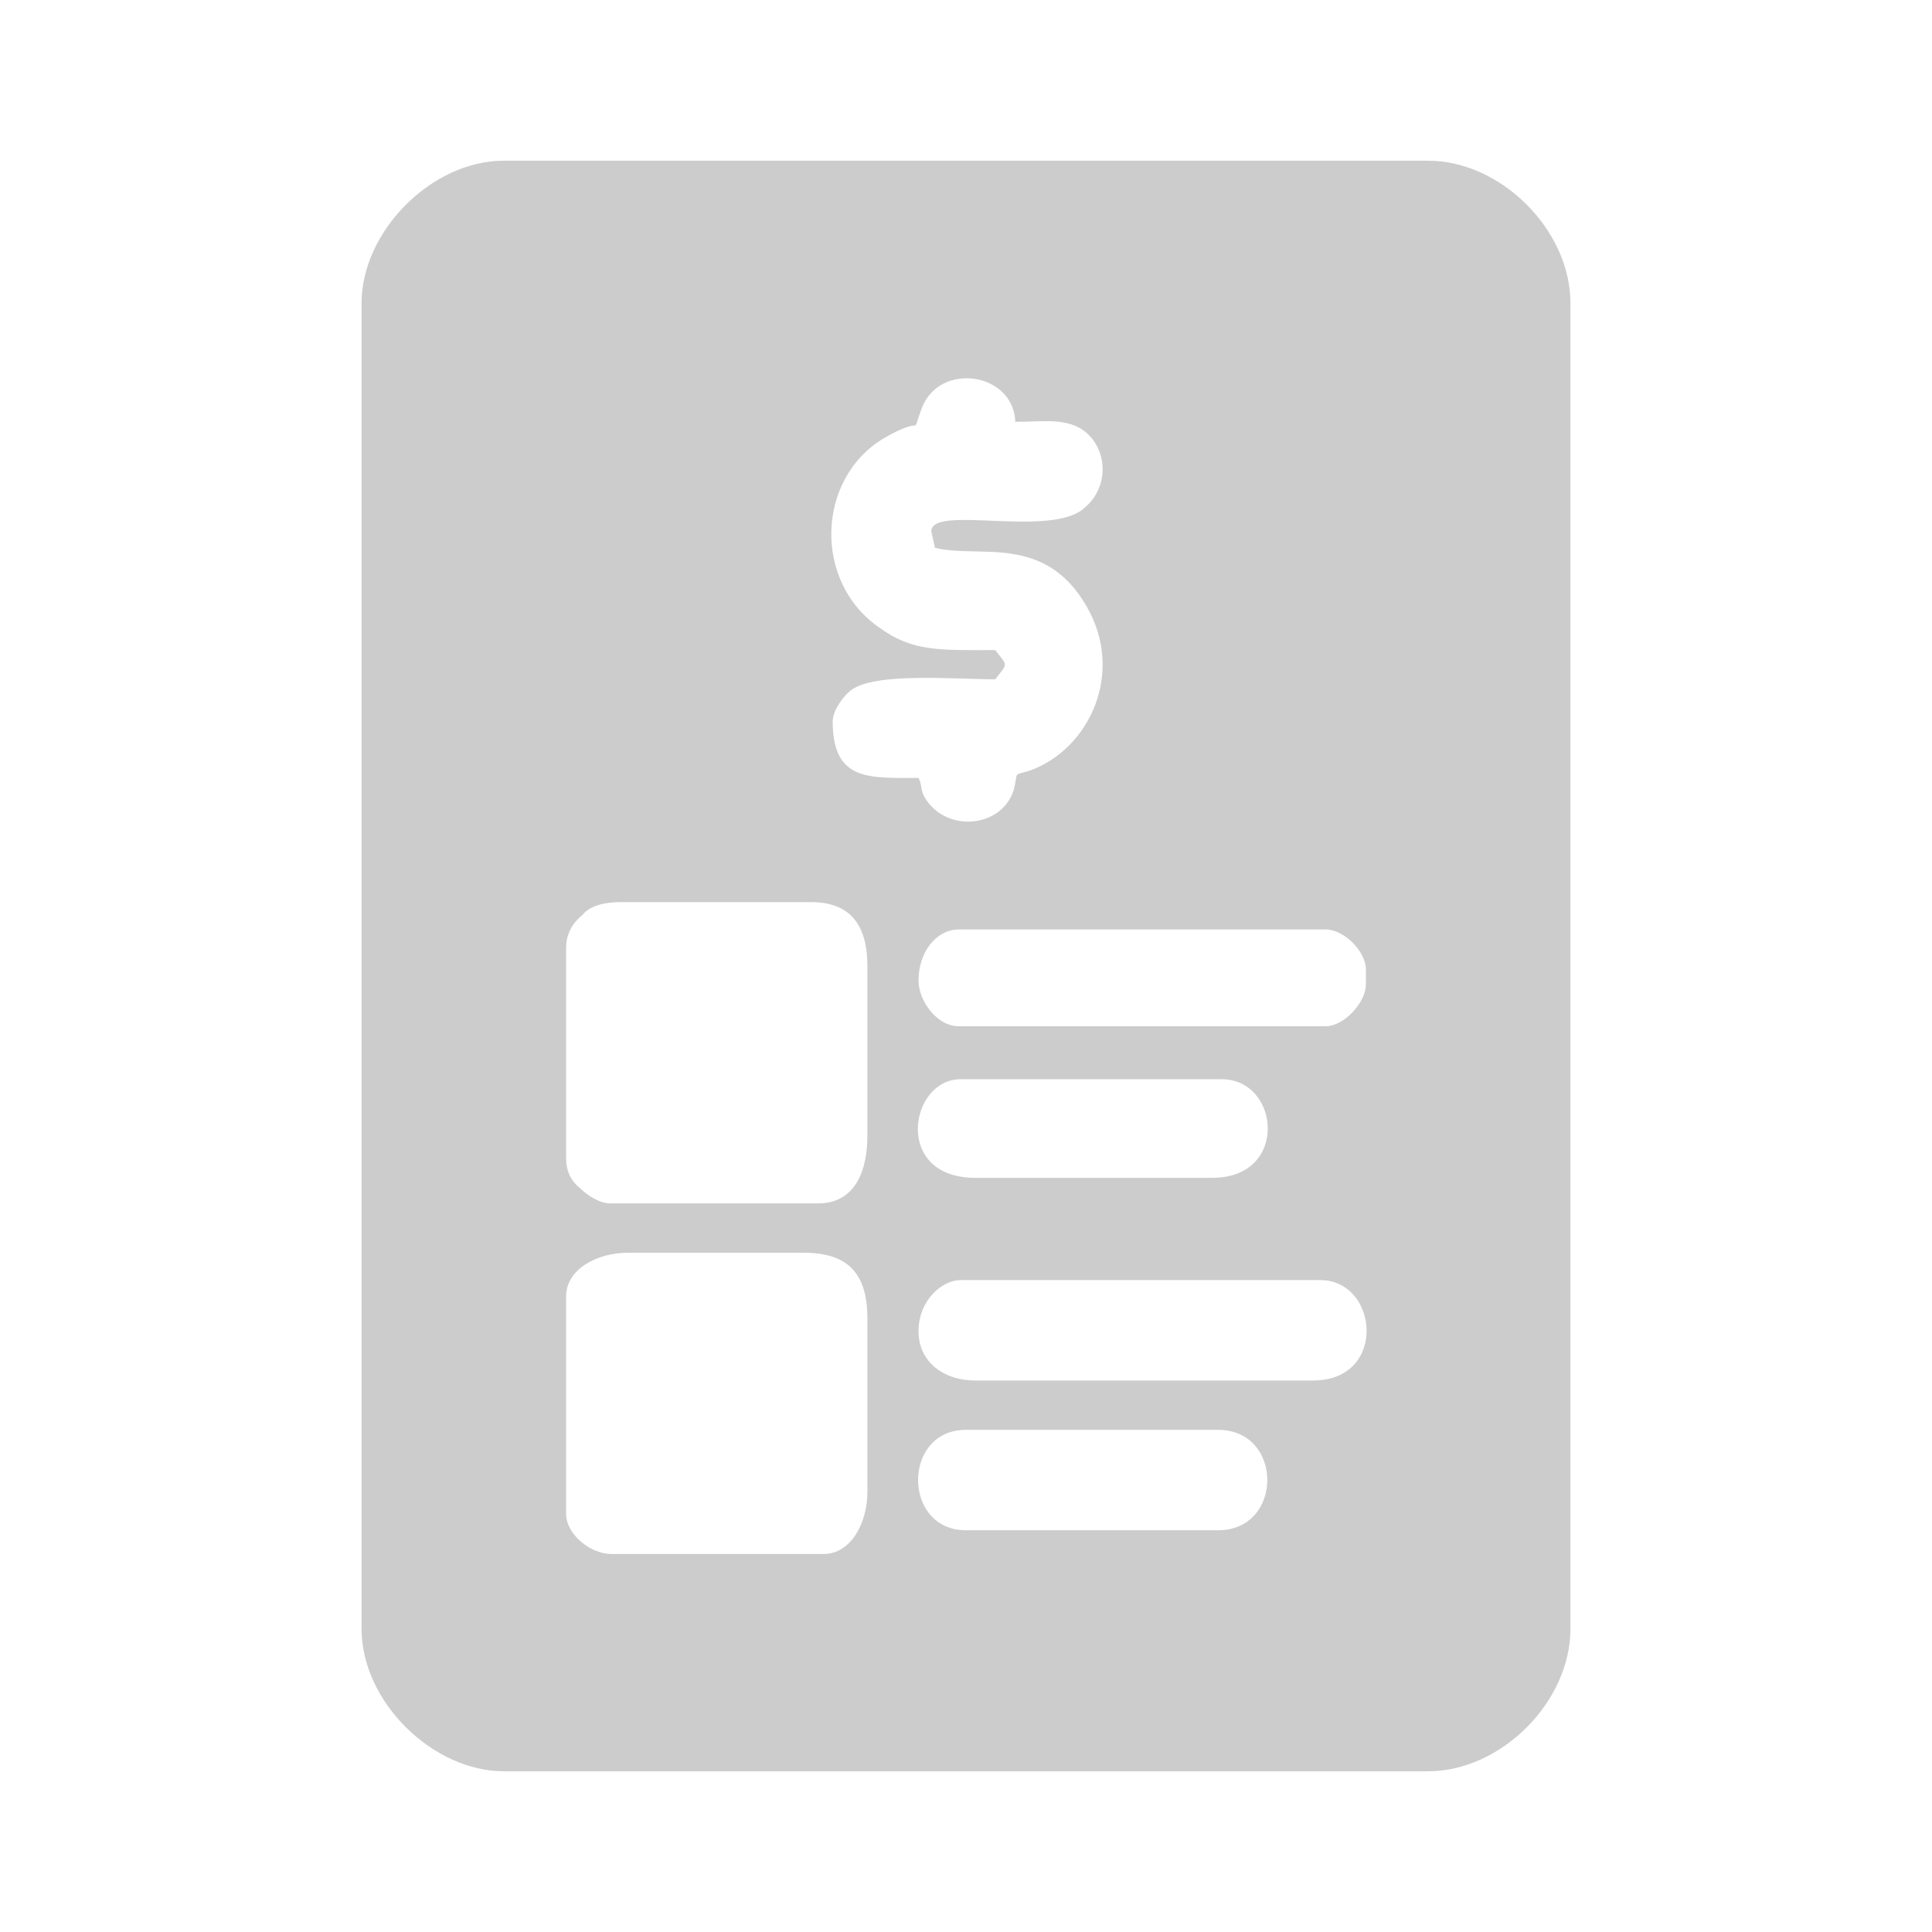 <?xml version="1.0" encoding="UTF-8"?>
<!DOCTYPE svg PUBLIC "-//W3C//DTD SVG 1.0//EN" "http://www.w3.org/TR/2001/REC-SVG-20010904/DTD/svg10.dtd">
<!-- Creator: CorelDRAW X7 -->
<svg xmlns="http://www.w3.org/2000/svg" xml:space="preserve" width="10.583mm" height="10.583mm" version="1.0" style="shape-rendering:geometricPrecision; text-rendering:geometricPrecision; image-rendering:optimizeQuality; fill-rule:evenodd; clip-rule:evenodd"
viewBox="0 0 1058 1058"
 xmlns:xlink="http://www.w3.org/1999/xlink">
 <defs>
  <style type="text/css">
   <![CDATA[
    .fil0 {fill:none}
    .fil1 {fill:#CCCCCC}
   ]]>
  </style>
 </defs>
 <g id="Capa_x0020_1">
  <rect class="fil0" width="1058" height="1058"/>
  <path class="fil1" d="M451 851l-116 0c-12,0 -25,-11 -25,-22l0 -119c0,-15 17,-24 34,-24l96 0c24,0 35,11 35,36l0 95c0,17 -9,34 -24,34zm216 -13l-138 0c-35,0 -35,-55 0,-55l138 0c36,0 36,55 0,55zm-164 -109c0,-17 13,-28 23,-28l197 0c32,0 37,55 -4,55l-185 0c-17,0 -31,-10 -31,-27zm-55 -70l-114 0c-6,0 -13,-5 -16,-8 -5,-4 -8,-9 -8,-17l0 -115c0,-8 4,-14 9,-18 4,-5 12,-7 21,-7l104 0c22,0 31,13 31,35l0 93c0,18 -6,37 -27,37zm216 -14l-130 0c-45,0 -36,-54 -8,-54l143 0c32,0 37,54 -5,54zm-161 -108c0,-16 10,-28 22,-28l201 0c10,0 22,12 22,22l0 8c0,10 -12,23 -22,23l-201 0c-12,0 -22,-14 -22,-25zm7 -246l2 9c24,6 60,-8 83,32 21,36 2,78 -31,90 -10,3 -6,0 -9,11 -7,21 -38,23 -49,3 -2,-4 -1,-6 -3,-10 -27,0 -47,2 -47,-31 0,-6 6,-14 10,-17 13,-10 57,-6 79,-6 7,-9 7,-7 0,-16 -30,0 -45,1 -63,-12 -37,-25 -35,-82 2,-104 24,-14 14,1 21,-17 10,-25 50,-19 51,8 16,0 31,-3 41,8 10,11 9,29 -3,39 -18,17 -84,-2 -84,13zm-312 -125l0 726c0,40 39,78 78,78l506 0c40,0 78,-38 78,-78l0 -726c0,-40 -38,-78 -78,-78l-506 0c-40,0 -78,39 -78,78z"/>
 </g>
</svg>
